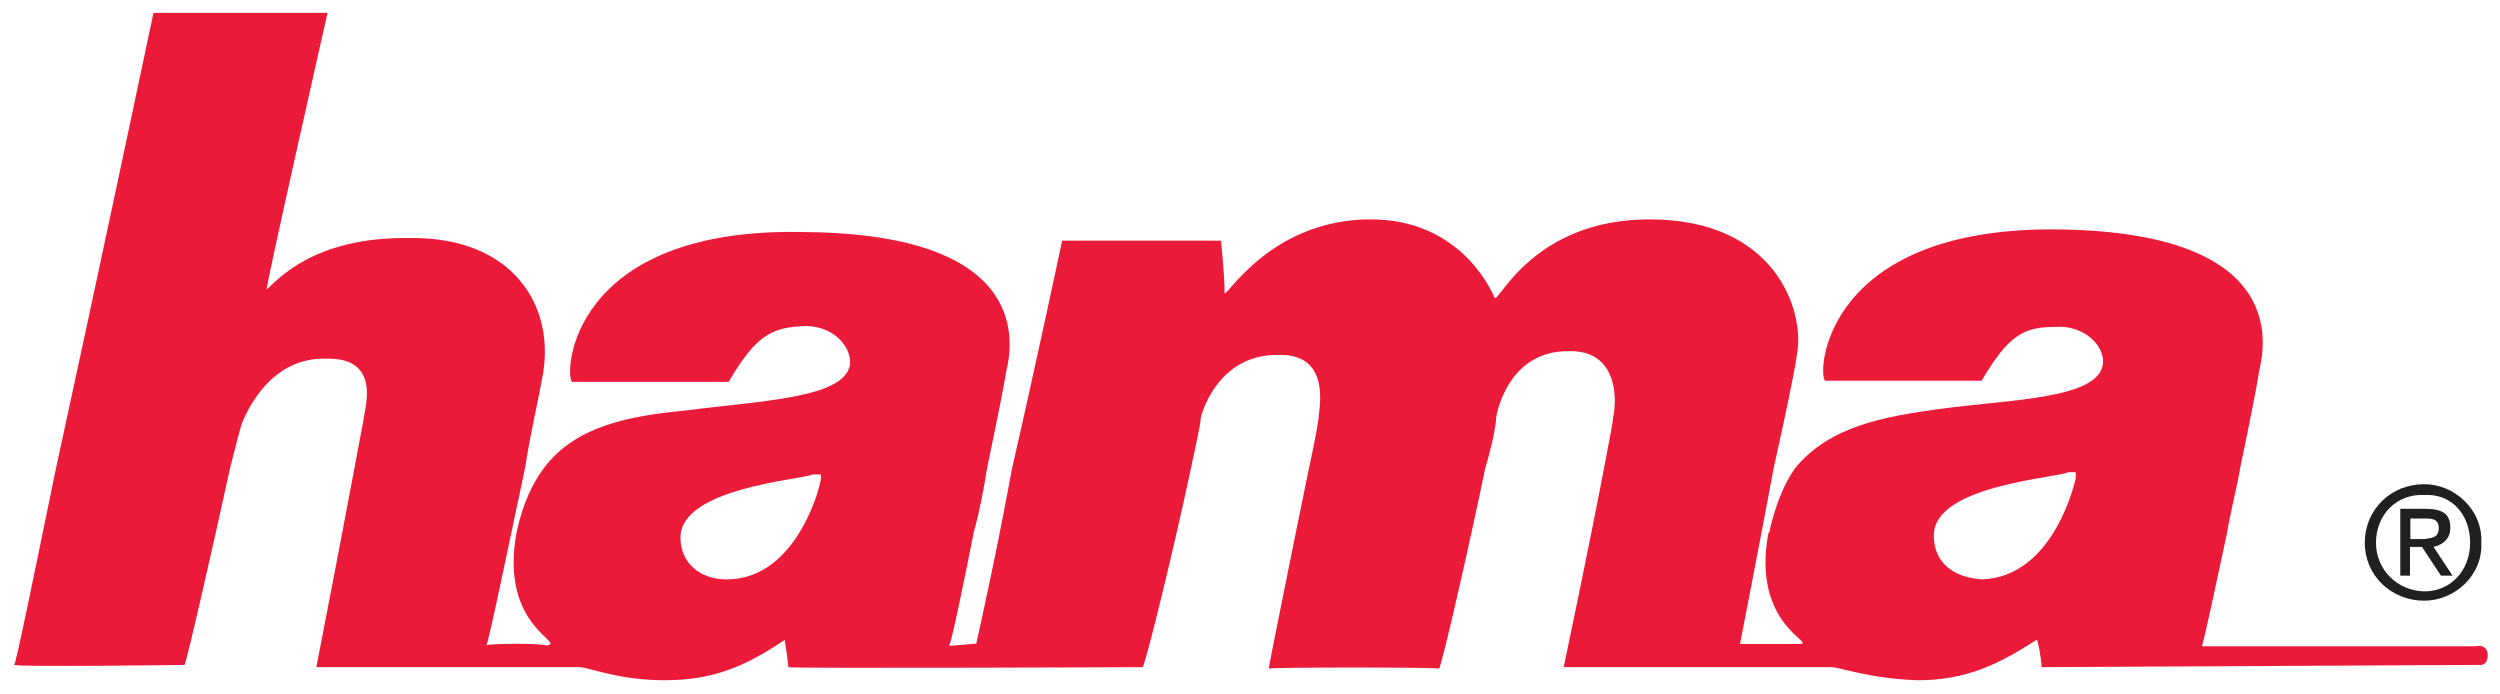 <svg id="svg3434" xmlns="http://www.w3.org/2000/svg" viewBox="29 304.2 669.4 185.8" width="669.4" height="185.8"><style>.st0{fill:#221F1F;} .st1{fill:#EC1A39;}</style><g id="layer1"><g id="g3444"><path id="path3407" class="st0" d="M674.4 448.54v-5.5h3.7c2 0 3.9 0 3.9 2.6s-2 2.6-3.9 2.9h-3.7zm0 2.1h3.1l5.1 7.7h3.1l-5.1-7.7c2.6-.6 4.5-2.2 4.5-5.1 0-3.7-2-5.1-6.7-5.1h-6.7v17.9h2.6v-7.7zm-9.2-1.1c0-7.7 5.7-13.2 13-12.8 7.1-.4 12.2 5.1 12.2 12.8 0 7.3-5.1 13-12.2 13-7.3-.1-13-5.8-13-13zm12.9 15.5c8.1 0 15.7-6.7 15.3-15.5.4-9-7.3-15.7-15.3-15.7-8.8 0-15.9 6.7-15.9 15.7 0 8.8 7.1 15.5 15.9 15.5"/><path id="path3409" class="st1" d="M584.8 432.24s-5.5 26.5-25.2 27.1c-7.7-.6-12.8-4.5-12.8-11.8 0-13.4 32.8-15.3 36-16.9h2v1.6zm-361.2 27.1c-7.3 0-12.4-4.5-12.4-11.2 0-13.4 32.8-15.5 35.4-16.9h2.2v1c.4 0-5.7 27.1-25.2 27.1zm468.3 17.9h-73.3c1-3.5 3.7-16.3 6.7-30.3 1-6.1 2.6-11.8 3.5-17.3 2.6-12.4 4.7-23 5.1-26.1 1.6-6.7 7.9-37-53.3-37.9-63.5-1-65.1 38.9-62.9 40.5h41.9c7.3-12.4 11.4-14.4 19.7-14.4 7.1-.6 13.2 4.5 12.8 9.8-1 9.6-25.2 9.6-44 12.2-14.4 2-29.3 4.5-38.5 15.9-2.9 4.1-5.1 9.6-6.7 16.3 0 .6 0 .6-.4 1-4.7 25.2 13.8 29.7 8.1 29.7h-15.7s4.9-25 9-47c3.1-14 5.7-26.1 6.3-30.9 2-11.2-5.7-35.8-39.5-35.8-31.3 0-40.5 22.6-41.5 21-1.6-3.7-10.2-21-33.2-21-27.7 0-39.5 22.6-39.1 19.5 0-4.5-1-14.4-1-13.8h-42.5s-6.7 31.7-13.4 60.9c-4.5 24.6-9.6 47-9.6 47l-7.3.6c.6-.6 3.5-14.7 6.7-30.7 1.6-5.7 2.6-11.4 3.5-16.9 2.6-12.4 4.7-23 5.1-25.8 1.6-6.5 7.7-36.8-53.7-37.4-63.5-1.6-64.7 38.5-62.5 40.1h41.9c7.3-12.4 11.4-14.4 19.5-14.9 7.9-.6 13.4 5.1 13 10.2-1.2 9.2-24.6 9.8-44.2 12.4-14.4 1.4-29.1 3.9-37.7 15.3-3.1 4.1-5.7 9.6-7.3 16.9-5.1 26.1 14 30.1 7.7 30.7 0-.6-15.9-.6-15.9 0 .6-.6 5.7-25.6 10.4-47.6 1.4-9.2 3.5-17.9 4.5-23.6 4.1-19.5-7.7-38.3-35.4-37.9-25.6-.4-35.4 11.2-38.3 13.8-.6.6 16.3-74.1 16.3-74.1H70.1s-14.9 70.6-26.1 121.9c-6.1 29.7-10.8 52.7-11.2 52.7 1 .6 46 0 45.6 0 .4 0 8.1-33.8 12.2-52.7 1.6-6.3 2.6-10.2 3.1-11.8 2-5.1 8.6-17.9 22.6-17.5 14.4-.4 10.6 12.4 10.2 15.3 0 .6-1.2 6.3-2.6 14-3.7 19.9-10.2 53.3-10.2 53.3h70.6c2.2 0 10.2 3.5 22.6 3.5 12.8 0 21.4-3.5 32.2-10.8 0 0 1 6.3 1 7.3 0 .4 95.3 0 94.8 0 .6.4 8.8-33.4 13-53.3 1.4-6.7 2.6-11.8 2.6-13.4 1-4.1 6.1-16.9 20.4-16.9 13.4-.6 11.8 11.8 11.2 16.3 0 1.2-1 6.7-2.6 14-4.1 19.9-10.8 53.3-10.8 53.7 0-.4 45.6-.4 45.6 0 .6 0 8.3-33.8 12.4-53.7 2-6.7 2.9-11.8 2.9-13.4.6-4.1 4.7-17.9 19.1-17.9 13.4-.6 13.4 12.8 12.2 17.9 0 1-1 6.1-2.4 13.4-3.7 19.5-10.8 53.3-10.8 53.3h71.8c2 0 10.2 3.1 23 3.5 12.8 0 21.4-4.1 31.8-10.8.4-.4 1.4 6.3 1.4 7.3l116.8-.6s2.6.6 2.6-2.6-3.2-2.4-3.2-2.4"/></g></g></svg>